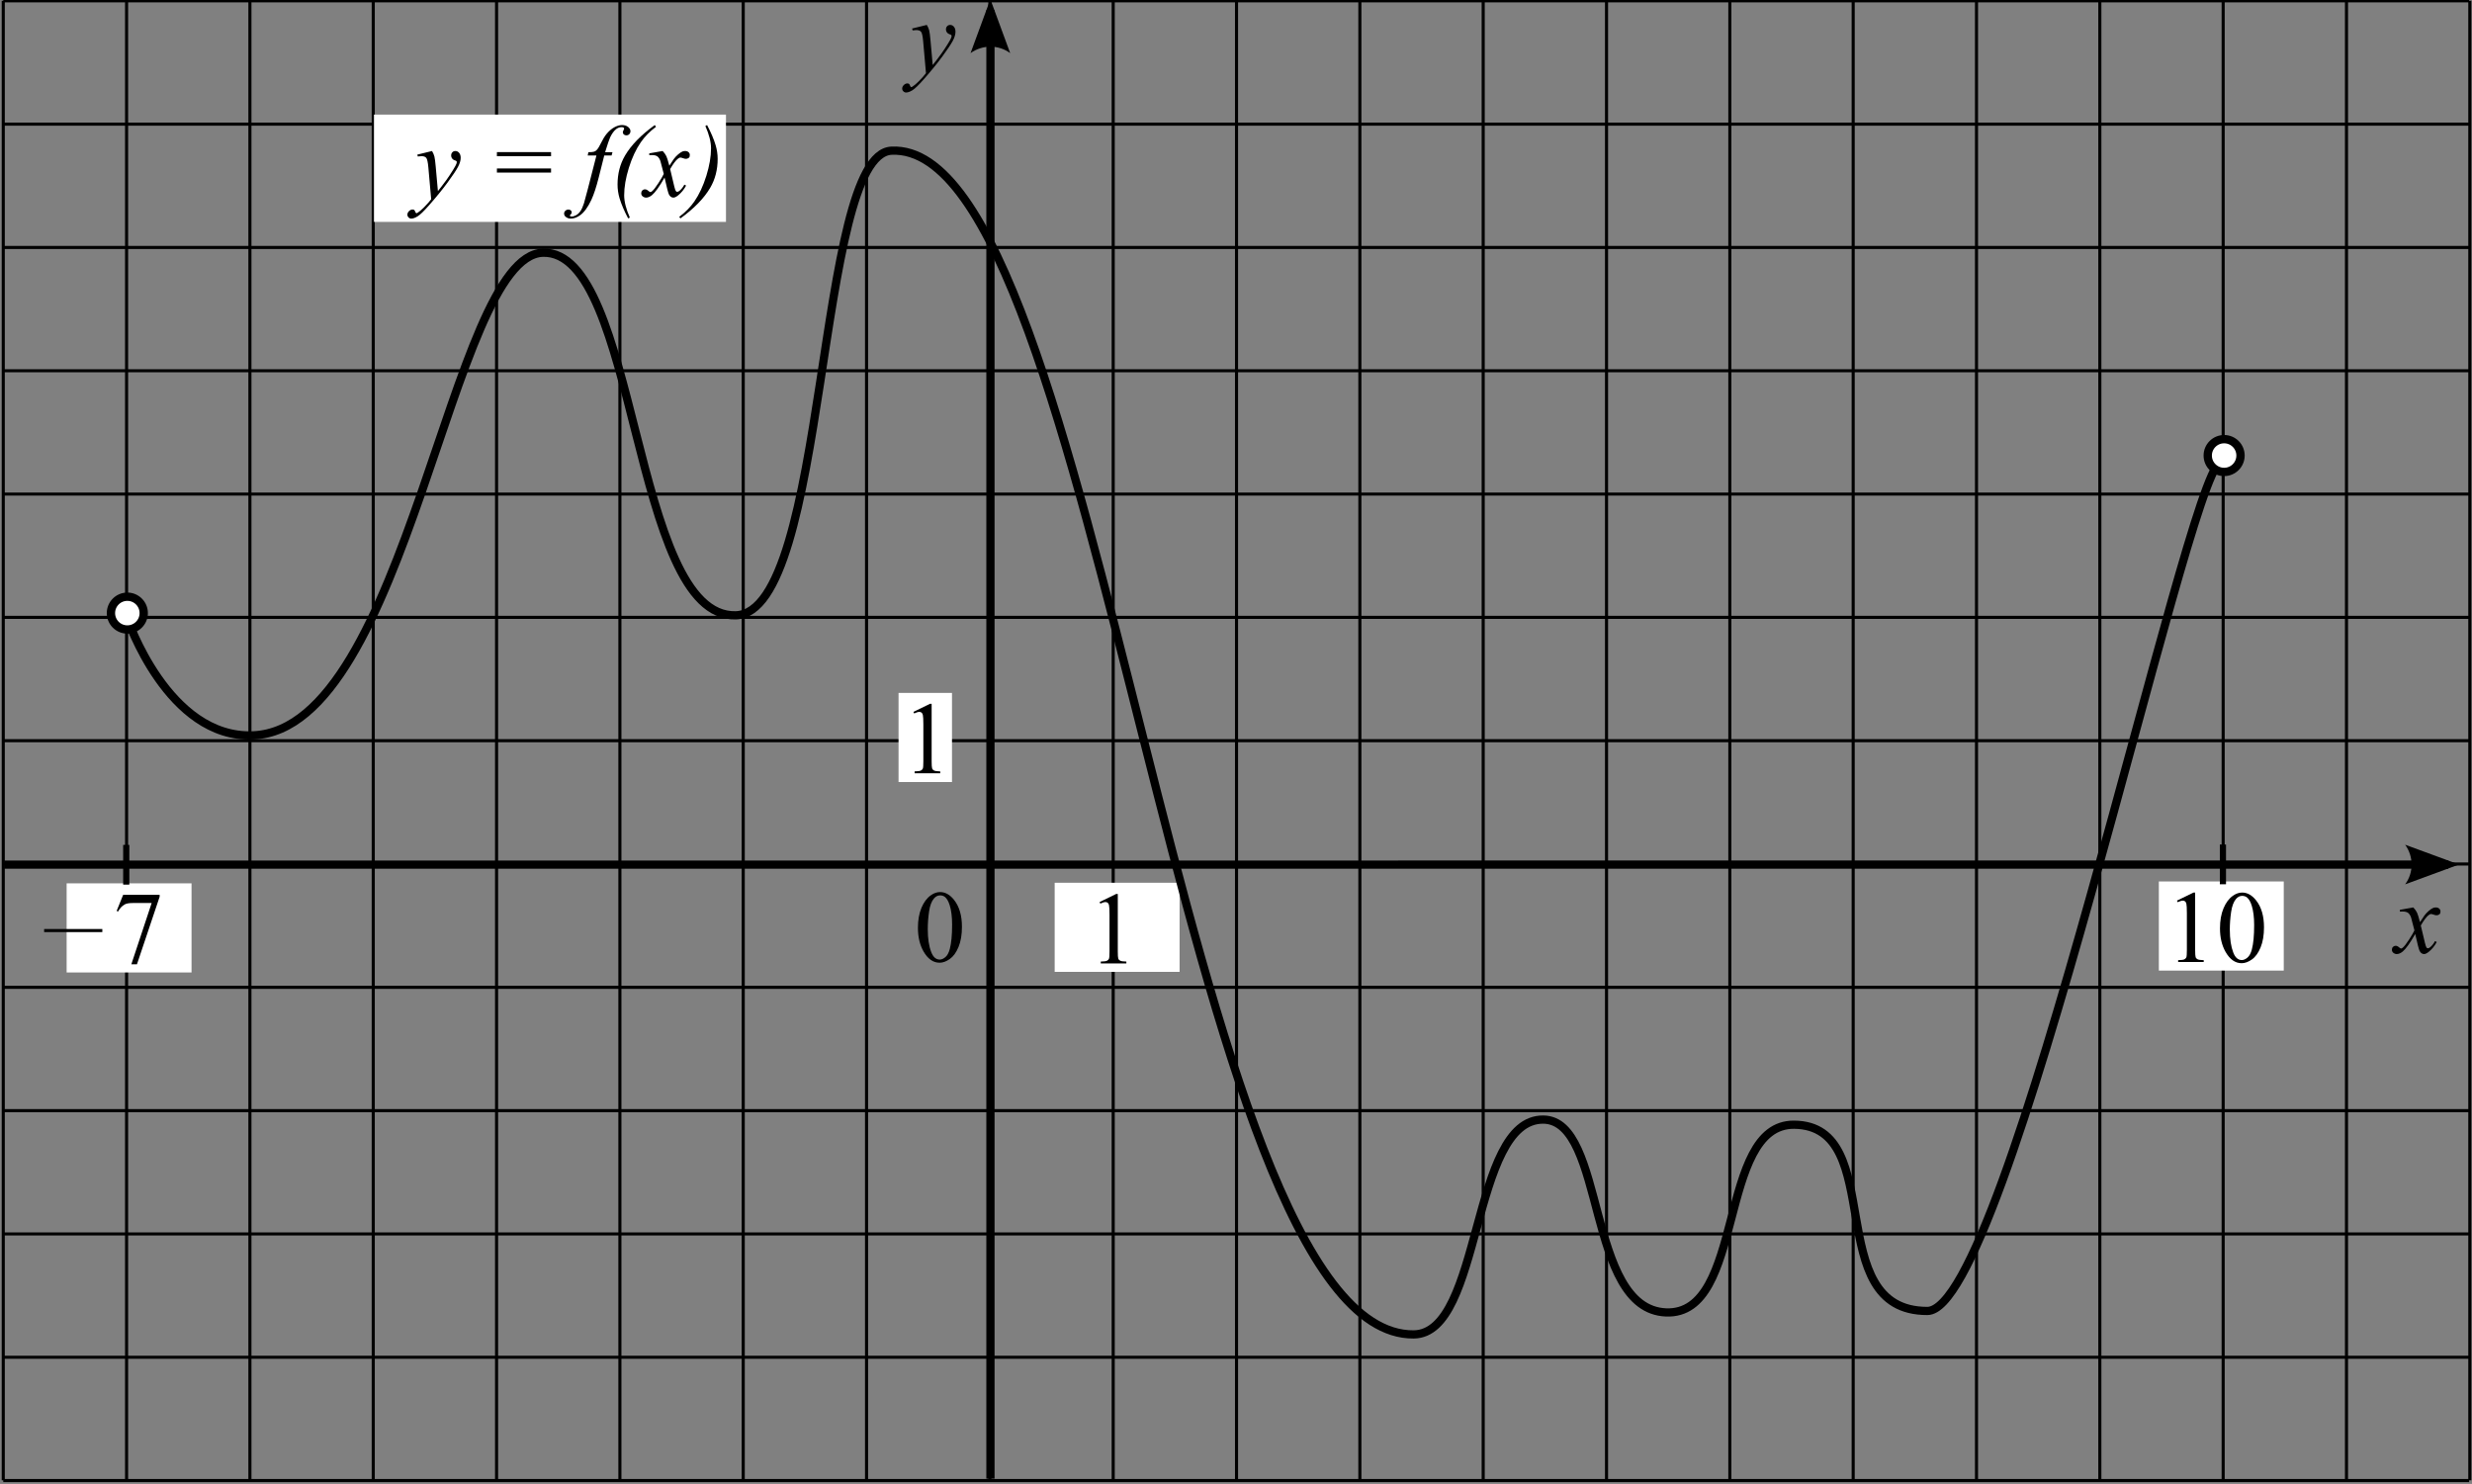 <?xml version="1.0" encoding="UTF-8" standalone="no"?>
<!-- Created with Inkscape (http://www.inkscape.org/) -->

<svg
   version="1.1"
   id="svg2"
   xml:space="preserve"
   width="320.627"
   height="192.493"
   viewBox="0 0 320.627 192.493"
   sodipodi:docname="B0704m111z.eps"
   xmlns:inkscape="http://www.inkscape.org/namespaces/inkscape"
   xmlns:sodipodi="http://sodipodi.sourceforge.net/DTD/sodipodi-0.dtd"
   xmlns="http://www.w3.org/2000/svg"
   xmlns:svg="http://www.w3.org/2000/svg"><rect x="0" y="0" width="320.627" height="192.493" fill="#808080" stroke="none"/><defs
     id="defs6" /><sodipodi:namedview
     id="namedview4"
     pagecolor="#ffffff"
     bordercolor="#666666"
     borderopacity="1.0"
     inkscape:pageshadow="2"
     inkscape:pageopacity="0.0"
     inkscape:pagecheckerboard="0" /><g
     id="g8"
     inkscape:groupmode="layer"
     inkscape:label="ink_ext_XXXXXX"
     transform="matrix(1.333,0,0,-1.333,0,192.493)"><g
       id="g10"
       transform="scale(0.1)"><path
         d="M 3.172,1443.26 V 3.508 M 123.172,1443.26 V 3.508 m 120,1439.752 V 3.508 m 120,1439.752 V 3.508 m 120,1439.752 V 3.508 m 120,1439.752 V 3.508 m 120,1439.752 V 3.508 m 120,1439.752 V 3.508 m 120,1439.752 V 3.508 M 1083.17,1443.26 V 3.508 m 120,1439.752 V 3.508 M 1323.18,1443.26 V 3.508 m 120,1439.752 V 3.508 m 120,1439.752 V 3.508 m 120,1439.752 V 3.508 m 120,1439.752 V 3.508 m 120,1439.752 V 3.508 m 120,1439.752 V 3.508 m 120,1439.752 V 3.508 m 120,1439.752 V 3.508 m 120,1439.752 V 3.508 M 3.172,1443.26 H 2402.5 M 3.172,1323.26 H 2402.5 M 3.172,1203.26 H 2402.5 M 3.172,1083.26 H 2402.5 M 3.172,963.258 H 2402.5 M 3.172,843.258 H 2402.5 M 3.172,723.258 H 2402.5 M 3.172,603.258 H 2402.5 M 3.172,483.258 H 2402.5 M 3.172,363.258 H 2402.5 M 3.172,243.258 H 2402.5 M 3.172,123.258 H 2402.5 M 3.172,3.258 H 2402.5"
         style="fill:none;stroke:#000000;stroke-width:3;stroke-linecap:butt;stroke-linejoin:miter;stroke-miterlimit:10;stroke-dasharray:none;stroke-opacity:1"
         id="path12" /><path
         d="m 4,602.641 2378.11,0.035"
         style="fill:none;stroke:#000000;stroke-width:8;stroke-linecap:butt;stroke-linejoin:miter;stroke-miterlimit:10;stroke-dasharray:none;stroke-opacity:1"
         id="path14" /><path
         d="m 2340.26,622.039 52.44,-19.285 -52.44,-19.285 c 8.38,11.383 8.33,26.961 0,38.57"
         style="fill:#000000;fill-opacity:1;fill-rule:evenodd;stroke:none"
         id="path16" /><path
         d="M 963.719,1434.21 V 5.102"
         style="fill:none;stroke:#000000;stroke-width:8;stroke-linecap:butt;stroke-linejoin:miter;stroke-miterlimit:10;stroke-dasharray:none;stroke-opacity:1"
         id="path18" /><path
         d="m 944.355,1392.36 19.286,52.44 19.285,-52.44 c -11.387,8.37 -26.965,8.33 -38.571,0"
         style="fill:#000000;fill-opacity:1;fill-rule:evenodd;stroke:none"
         id="path20" /><path
         d="M 64.836,584.441 H 186.371 v -86.73 H 64.836 v 86.73"
         style="fill:#ffffff;fill-opacity:1;fill-rule:nonzero;stroke:none"
         id="path22" /><path
         d="m 119.832,573.254 h 35.5 v -1.856 l -22.07,-65.722 h -5.469 l 19.773,59.621 h -18.211 c -3.679,0 -6.3,-0.442 -7.863,-1.32 -2.734,-1.497 -4.929,-3.809 -6.59,-6.934 l -1.418,0.539 6.348,15.672"
         style="fill:#000000;fill-opacity:1;fill-rule:nonzero;stroke:none"
         id="path24" /><path
         d="M 42.945,538.496 H 99.559"
         style="fill:none;stroke:#000000;stroke-width:3;stroke-linecap:butt;stroke-linejoin:miter;stroke-miterlimit:10;stroke-dasharray:none;stroke-opacity:1"
         id="path26" /><path
         d="m 874.301,769.754 h 52.004 v -86.731 h -52.004 v 86.731"
         style="fill:#ffffff;fill-opacity:1;fill-rule:nonzero;stroke:none"
         id="path28" /><path
         d="m 888.773,751.293 16.114,7.863 h 1.609 v -55.91 c 0,-3.711 0.156,-6.023 0.465,-6.933 0.309,-0.911 0.953,-1.61 1.93,-2.098 0.976,-0.488 2.961,-0.766 5.957,-0.832 v -1.805 h -24.903 v 1.805 c 3.125,0.066 5.141,0.336 6.055,0.805 0.91,0.472 1.543,1.109 1.902,1.906 0.36,0.797 0.539,3.179 0.539,7.152 v 35.742 c 0,4.817 -0.164,7.91 -0.488,9.278 -0.23,1.043 -0.644,1.808 -1.246,2.297 -0.602,0.488 -1.328,0.73 -2.172,0.73 -1.207,0 -2.883,-0.504 -5.031,-1.512 l -0.731,1.512"
         style="fill:#000000;fill-opacity:1;fill-rule:nonzero;stroke:none"
         id="path30" /><path
         d="m 1026.22,585.02 h 121.54 v -86.731 h -121.54 v 86.731"
         style="fill:#ffffff;fill-opacity:1;fill-rule:nonzero;stroke:none"
         id="path32" /><path
         d="m 1069.9,566.234 16.11,7.86 h 1.62 v -55.906 c 0,-3.711 0.15,-6.024 0.46,-6.934 0.31,-0.914 0.95,-1.613 1.93,-2.102 0.97,-0.488 2.96,-0.765 5.95,-0.828 v -1.808 h -24.9 v 1.808 c 3.13,0.063 5.14,0.332 6.06,0.805 0.91,0.473 1.54,1.105 1.9,1.902 0.36,0.797 0.54,3.184 0.54,7.157 v 35.742 c 0,4.816 -0.17,7.91 -0.49,9.277 -0.23,1.039 -0.64,1.805 -1.25,2.293 -0.6,0.488 -1.32,0.734 -2.17,0.734 -1.2,0 -2.88,-0.507 -5.03,-1.515 l -0.73,1.515"
         style="fill:#000000;fill-opacity:1;fill-rule:nonzero;stroke:none"
         id="path34" /><path
         d="m 893.168,541.09 c 0,7.551 1.137,14.055 3.418,19.508 2.277,5.449 5.305,9.511 9.082,12.179 2.93,2.118 5.957,3.176 9.082,3.176 5.074,0 9.633,-2.59 13.672,-7.765 5.043,-6.411 7.566,-15.102 7.566,-26.075 0,-7.679 -1.105,-14.207 -3.32,-19.578 -2.215,-5.371 -5.039,-9.269 -8.473,-11.695 -3.433,-2.426 -6.746,-3.637 -9.933,-3.637 -6.317,0 -11.574,3.727 -15.774,11.18 -3.547,6.285 -5.32,13.851 -5.32,22.707 z m 9.57,-1.223 c 0,-9.113 1.121,-16.551 3.367,-22.312 1.856,-4.852 4.622,-7.278 8.301,-7.278 1.758,0 3.582,0.789 5.469,2.371 1.887,1.579 3.32,4.223 4.297,7.934 1.496,5.598 2.246,13.492 2.246,23.68 0,7.554 -0.781,13.851 -2.344,18.898 -1.172,3.742 -2.683,6.395 -4.539,7.957 -1.336,1.074 -2.949,1.613 -4.836,1.613 -2.215,0 -4.183,-0.992 -5.906,-2.98 -2.344,-2.699 -3.941,-6.949 -4.785,-12.742 -0.848,-5.797 -1.27,-11.508 -1.27,-17.141 v 0"
         style="fill:#000000;fill-opacity:1;fill-rule:nonzero;stroke:none"
         id="path36" /><path
         d="m 2100.6,586.27 h 121.54 V 499.539 H 2100.6 v 86.731"
         style="fill:#ffffff;fill-opacity:1;fill-rule:nonzero;stroke:none"
         id="path38" /><path
         d="m 2118.2,567.613 16.11,7.864 h 1.61 v -55.911 c 0,-3.711 0.16,-6.023 0.47,-6.933 0.31,-0.91 0.95,-1.61 1.93,-2.098 0.97,-0.488 2.96,-0.765 5.95,-0.832 v -1.805 h -24.9 v 1.805 c 3.13,0.067 5.14,0.332 6.06,0.805 0.91,0.472 1.54,1.109 1.9,1.906 0.36,0.797 0.54,3.18 0.54,7.152 v 35.743 c 0,4.816 -0.17,7.91 -0.49,9.277 -0.23,1.043 -0.65,1.809 -1.25,2.297 -0.6,0.488 -1.33,0.73 -2.17,0.73 -1.21,0 -2.88,-0.504 -5.03,-1.511 l -0.73,1.511"
         style="fill:#000000;fill-opacity:1;fill-rule:nonzero;stroke:none"
         id="path40" /><path
         d="m 2160.09,540.613 c 0,7.551 1.14,14.051 3.42,19.504 2.28,5.453 5.31,9.516 9.08,12.184 2.93,2.117 5.96,3.176 9.09,3.176 5.07,0 9.63,-2.59 13.67,-7.766 5.04,-6.414 7.56,-15.106 7.56,-26.074 0,-7.684 -1.1,-14.207 -3.32,-19.578 -2.21,-5.371 -5.03,-9.27 -8.46,-11.696 -3.44,-2.425 -6.75,-3.636 -9.94,-3.636 -6.32,0 -11.58,3.726 -15.78,11.179 -3.54,6.282 -5.32,13.852 -5.32,22.707 z m 9.57,-1.222 c 0,-9.114 1.13,-16.551 3.37,-22.313 1.86,-4.851 4.63,-7.277 8.3,-7.277 1.76,0 3.58,0.789 5.47,2.367 1.89,1.578 3.32,4.227 4.3,7.937 1.5,5.598 2.24,13.493 2.24,23.68 0,7.551 -0.78,13.852 -2.34,18.899 -1.17,3.742 -2.68,6.394 -4.54,7.957 -1.33,1.074 -2.94,1.613 -4.83,1.613 -2.22,0 -4.19,-0.996 -5.91,-2.981 -2.34,-2.703 -3.94,-6.949 -4.79,-12.742 -0.84,-5.797 -1.27,-11.508 -1.27,-17.14 v 0"
         style="fill:#000000;fill-opacity:1;fill-rule:nonzero;stroke:none"
         id="path42" /><path
         d="M 363.883,1332.53 H 706.387 V 1228.12 H 363.883 v 104.41"
         style="fill:#ffffff;fill-opacity:1;fill-rule:nonzero;stroke:none"
         id="path44" /><path
         d="m 420.367,1297.11 c 1.106,-1.88 1.871,-3.65 2.297,-5.29 0.422,-1.65 0.844,-4.88 1.27,-9.69 l 2.148,-24.03 c 1.953,2.35 4.785,6.06 8.496,11.13 1.789,2.48 4.004,5.84 6.641,10.11 1.594,2.61 2.57,4.43 2.929,5.47 0.196,0.52 0.293,1.06 0.293,1.61 0,0.36 -0.117,0.65 -0.343,0.88 -0.227,0.23 -0.821,0.5 -1.782,0.81 -0.961,0.3 -1.757,0.87 -2.394,1.7 -0.633,0.83 -0.949,1.79 -0.949,2.86 0,1.33 0.39,2.41 1.172,3.22 0.781,0.82 1.757,1.22 2.929,1.22 1.43,0 2.653,-0.59 3.66,-1.78 1.008,-1.19 1.516,-2.82 1.516,-4.9 0,-2.58 -0.879,-5.52 -2.637,-8.82 -1.758,-3.31 -5.144,-8.37 -10.156,-15.21 -5.016,-6.83 -11.086,-14.29 -18.215,-22.36 -4.914,-5.57 -8.562,-9.08 -10.937,-10.52 -2.375,-1.45 -4.41,-2.18 -6.102,-2.18 -1.012,0 -1.898,0.38 -2.664,1.15 -0.762,0.76 -1.144,1.65 -1.144,2.66 0,1.27 0.527,2.42 1.585,3.47 1.059,1.04 2.204,1.56 3.442,1.56 0.652,0 1.187,-0.14 1.613,-0.44 0.258,-0.16 0.543,-0.63 0.852,-1.39 0.312,-0.77 0.593,-1.28 0.855,-1.54 0.164,-0.16 0.36,-0.24 0.586,-0.24 0.195,0 0.539,0.16 1.027,0.48 1.79,1.11 3.872,2.87 6.25,5.28 3.125,3.19 5.434,5.79 6.934,7.81 l -2.734,30.96 c -0.457,5.11 -1.141,8.22 -2.051,9.33 -0.914,1.1 -2.441,1.66 -4.59,1.66 -0.684,0 -1.906,-0.1 -3.664,-0.3 l -0.437,1.81 14.304,3.51"
         style="fill:#000000;fill-opacity:1;fill-rule:nonzero;stroke:none"
         id="path46" /><path
         d="m 483.504,1296.04 h 52.684 v -4 h -52.684 z m 0,-15.92 h 52.684 v -4 h -52.684 v 4"
         style="fill:#000000;fill-opacity:1;fill-rule:nonzero;stroke:none"
         id="path48" /><path
         d="m 595.953,1295.94 -0.879,-3.22 h -7.129 l -5.371,-21.34 c -2.375,-9.41 -4.769,-16.68 -7.176,-21.83 -3.418,-7.25 -7.097,-12.27 -11.035,-15.03 -2.996,-2.12 -5.992,-3.18 -8.984,-3.18 -1.953,0 -3.613,0.59 -4.981,1.76 -1.011,0.81 -1.515,1.87 -1.515,3.17 0,1.05 0.414,1.95 1.246,2.71 0.828,0.77 1.848,1.15 3.051,1.15 0.879,0 1.621,-0.27 2.222,-0.83 0.602,-0.55 0.903,-1.19 0.903,-1.9 0,-0.72 -0.34,-1.39 -1.024,-2.01 -0.523,-0.45 -0.781,-0.79 -0.781,-1.02 0,-0.29 0.113,-0.52 0.34,-0.68 0.293,-0.23 0.75,-0.35 1.367,-0.35 1.398,0 2.875,0.45 4.418,1.32 1.547,0.88 2.922,2.19 4.129,3.93 1.203,1.75 2.344,4.26 3.418,7.55 0.453,1.36 1.676,5.87 3.66,13.52 l 8.496,33.06 h -8.496 l 0.684,3.22 c 2.703,0 4.589,0.19 5.664,0.56 1.074,0.38 2.058,1.09 2.953,2.15 0.898,1.06 2.058,3.04 3.492,5.94 1.922,3.9 3.762,6.93 5.52,9.08 2.406,2.89 4.937,5.06 7.589,6.51 2.657,1.45 5.153,2.18 7.496,2.18 2.473,0 4.461,-0.63 5.958,-1.88 1.496,-1.26 2.246,-2.61 2.246,-4.08 0,-1.14 -0.375,-2.1 -1.121,-2.88 -0.75,-0.78 -1.711,-1.17 -2.883,-1.17 -1.008,0 -1.832,0.29 -2.465,0.88 -0.637,0.58 -0.953,1.28 -0.953,2.1 0,0.52 0.211,1.16 0.636,1.92 0.422,0.77 0.633,1.28 0.633,1.54 0,0.46 -0.144,0.8 -0.437,1.03 -0.426,0.32 -1.043,0.49 -1.856,0.49 -2.05,0 -3.89,-0.65 -5.519,-1.95 -2.18,-1.73 -4.133,-4.43 -5.86,-8.11 -0.879,-1.92 -2.488,-6.69 -4.832,-14.31 h 7.176"
         style="fill:#000000;fill-opacity:1;fill-rule:nonzero;stroke:none"
         id="path50" /><path
         d="m 612.848,1232.32 -1.66,-0.78 c -3.875,7.39 -6.657,13.91 -8.348,19.58 -1.305,4.42 -1.953,8.88 -1.953,13.38 0,10.48 2.422,19.87 7.273,28.17 5.957,10.16 15.61,20.05 28.957,29.69 l 1.172,-1.71 c -6.023,-4.46 -10.937,-9.46 -14.746,-14.99 -4.754,-6.9 -8.645,-15.23 -11.672,-25 -3.027,-9.77 -4.539,-18.65 -4.539,-26.66 0,-6.12 1.836,-13.35 5.516,-21.68 v 0"
         style="fill:#000000;fill-opacity:1;fill-rule:nonzero;stroke:none"
         id="path52" /><path
         d="m 644.781,1297.11 c 1.594,-1.69 2.801,-3.38 3.614,-5.07 0.585,-1.18 1.546,-4.25 2.882,-9.23 l 4.297,6.44 c 1.137,1.57 2.52,3.05 4.149,4.47 1.629,1.42 3.058,2.39 4.297,2.91 0.781,0.32 1.644,0.48 2.589,0.48 1.399,0 2.512,-0.37 3.344,-1.12 0.828,-0.75 1.246,-1.66 1.246,-2.73 0,-1.24 -0.246,-2.09 -0.734,-2.54 -0.91,-0.82 -1.953,-1.22 -3.125,-1.22 -0.684,0 -1.414,0.14 -2.195,0.44 -1.532,0.52 -2.559,0.78 -3.079,0.78 -0.781,0 -1.707,-0.46 -2.781,-1.37 -2.019,-1.69 -4.43,-4.96 -7.226,-9.81 l 4.004,-16.8 c 0.617,-2.57 1.136,-4.11 1.562,-4.61 0.422,-0.51 0.844,-0.76 1.27,-0.76 0.683,0 1.48,0.37 2.39,1.12 1.789,1.5 3.32,3.45 4.59,5.86 l 1.711,-0.88 c -2.051,-3.84 -4.656,-7.03 -7.813,-9.57 -1.793,-1.43 -3.304,-2.15 -4.543,-2.15 -1.824,0 -3.269,1.03 -4.343,3.08 -0.684,1.27 -2.102,6.74 -4.25,16.4 -5.078,-8.82 -9.149,-14.5 -12.207,-17.03 -1.985,-1.63 -3.907,-2.45 -5.762,-2.45 -1.301,0 -2.488,0.47 -3.563,1.42 -0.781,0.71 -1.171,1.67 -1.171,2.88 0,1.08 0.355,1.97 1.074,2.68 0.715,0.72 1.594,1.08 2.637,1.08 1.039,0 2.148,-0.52 3.32,-1.56 0.844,-0.75 1.496,-1.12 1.953,-1.12 0.391,0 0.895,0.25 1.512,0.78 1.531,1.23 3.613,3.9 6.25,8 2.636,4.11 4.363,7.07 5.175,8.89 -2.019,7.91 -3.109,12.09 -3.269,12.55 -0.75,2.11 -1.727,3.61 -2.93,4.49 -1.207,0.88 -2.98,1.32 -5.324,1.32 -0.75,0 -1.609,-0.03 -2.586,-0.1 v 1.76 l 13.035,2.29"
         style="fill:#000000;fill-opacity:1;fill-rule:nonzero;stroke:none"
         id="path54" /><path
         d="m 686.336,1321.43 1.66,0.93 c 3.871,-7.36 6.641,-13.87 8.301,-19.53 1.332,-4.43 2,-8.89 2,-13.38 0,-10.52 -2.426,-19.91 -7.274,-28.18 -5.992,-10.18 -15.644,-20.1 -28.957,-29.73 l -1.171,1.51 c 6.023,4.49 10.937,9.49 14.746,14.99 4.754,6.9 8.644,15.25 11.672,25.03 3.027,9.78 4.539,18.67 4.539,26.68 0,6.12 -1.84,13.35 -5.516,21.68 v 0"
         style="fill:#000000;fill-opacity:1;fill-rule:nonzero;stroke:none"
         id="path56" /><path
         d="m 901.82,1419.81 c 1.11,-1.89 1.871,-3.65 2.297,-5.29 0.422,-1.65 0.844,-4.88 1.27,-9.7 l 2.148,-24.02 c 1.953,2.34 4.785,6.05 8.496,11.13 1.789,2.48 4.004,5.84 6.641,10.11 1.594,2.6 2.57,4.42 2.93,5.47 0.195,0.52 0.293,1.06 0.293,1.61 0,0.36 -0.114,0.65 -0.344,0.88 -0.227,0.23 -0.821,0.49 -1.781,0.8 -0.961,0.31 -1.758,0.88 -2.391,1.71 -0.637,0.83 -0.953,1.78 -0.953,2.86 0,1.33 0.39,2.41 1.172,3.22 0.781,0.82 1.757,1.22 2.929,1.22 1.43,0 2.653,-0.59 3.661,-1.78 1.011,-1.19 1.515,-2.82 1.515,-4.91 0,-2.57 -0.879,-5.51 -2.637,-8.81 -1.757,-3.31 -5.144,-8.38 -10.156,-15.21 -5.015,-6.84 -11.086,-14.29 -18.215,-22.37 -4.914,-5.56 -8.558,-9.07 -10.937,-10.52 -2.375,-1.44 -4.41,-2.17 -6.102,-2.17 -1.011,0 -1.898,0.38 -2.66,1.15 -0.766,0.76 -1.148,1.65 -1.148,2.66 0,1.27 0.527,2.42 1.586,3.47 1.058,1.04 2.207,1.56 3.441,1.56 0.652,0 1.188,-0.15 1.613,-0.44 0.258,-0.16 0.543,-0.63 0.856,-1.39 0.308,-0.77 0.594,-1.28 0.851,-1.54 0.164,-0.16 0.36,-0.24 0.586,-0.24 0.196,0 0.539,0.16 1.028,0.48 1.789,1.11 3.871,2.87 6.25,5.28 3.125,3.18 5.433,5.79 6.933,7.81 l -2.734,30.96 c -0.457,5.11 -1.141,8.22 -2.051,9.32 -0.914,1.11 -2.441,1.66 -4.59,1.66 -0.683,0 -1.906,-0.1 -3.664,-0.29 l -0.437,1.81 14.304,3.51"
         style="fill:#000000;fill-opacity:1;fill-rule:nonzero;stroke:none"
         id="path58" /><path
         d="m 2348.21,560.98 c 1.59,-1.691 2.8,-3.386 3.61,-5.078 0.59,-1.172 1.55,-4.25 2.88,-9.23 l 4.3,6.445 c 1.14,1.563 2.52,3.055 4.15,4.469 1.63,1.418 3.06,2.387 4.3,2.906 0.78,0.324 1.64,0.488 2.59,0.488 1.39,0 2.51,-0.375 3.34,-1.125 0.83,-0.746 1.25,-1.66 1.25,-2.734 0,-1.234 -0.25,-2.082 -0.74,-2.539 -0.91,-0.812 -1.95,-1.219 -3.12,-1.219 -0.69,0 -1.42,0.145 -2.2,0.438 -1.53,0.523 -2.55,0.781 -3.08,0.781 -0.78,0 -1.7,-0.453 -2.78,-1.367 -2.02,-1.692 -4.43,-4.961 -7.23,-9.813 l 4.01,-16.797 c 0.62,-2.57 1.14,-4.109 1.56,-4.613 0.42,-0.504 0.84,-0.758 1.27,-0.758 0.68,0 1.48,0.375 2.39,1.121 1.79,1.5 3.32,3.454 4.59,5.86 l 1.71,-0.879 c -2.05,-3.84 -4.65,-7.031 -7.81,-9.57 -1.79,-1.43 -3.31,-2.149 -4.54,-2.149 -1.82,0 -3.27,1.028 -4.35,3.078 -0.68,1.27 -2.1,6.739 -4.25,16.407 -5.08,-8.821 -9.14,-14.504 -12.2,-17.043 -1.99,-1.625 -3.91,-2.442 -5.77,-2.442 -1.3,0 -2.48,0.473 -3.56,1.418 -0.78,0.715 -1.17,1.676 -1.17,2.879 0,1.074 0.36,1.973 1.07,2.688 0.72,0.714 1.6,1.074 2.64,1.074 1.04,0 2.15,-0.52 3.32,-1.563 0.85,-0.75 1.5,-1.125 1.95,-1.125 0.39,0 0.9,0.262 1.52,0.782 1.53,1.238 3.61,3.906 6.25,8.007 2.63,4.102 4.36,7.067 5.17,8.887 -2.01,7.91 -3.1,12.094 -3.27,12.551 -0.75,2.117 -1.72,3.613 -2.93,4.492 -1.2,0.879 -2.98,1.316 -5.32,1.316 -0.75,0 -1.61,-0.031 -2.59,-0.097 v 1.758 l 13.04,2.296"
         style="fill:#000000;fill-opacity:1;fill-rule:nonzero;stroke:none"
         id="path60" /><path
         d="m 123.789,842.52 c 0,0 39.426,-117.688 122.656,-114.063 150.395,6.504 191.973,466.673 281.735,469.653 93.109,3.05 86.355,-355.735 187.722,-352.84 90.5,2.613 77.621,448.4 151.45,452.14 203.158,10.28 281.798,-1153.914 508.178,-1151.937 67.23,0.582 55.22,209.879 126.18,209.062 61.29,-0.687 41.24,-184.535 119.4,-187.668 77.51,-3.101 49.54,183.258 124.55,182.684 92.16,-0.715 25.3,-181.438 129.69,-181.25 78.69,0.14 251.22,807.082 284.68,825.785"
         style="fill:none;stroke:#000000;stroke-width:8;stroke-linecap:butt;stroke-linejoin:miter;stroke-miterlimit:10;stroke-dasharray:none;stroke-opacity:1"
         id="path62" /><path
         d="m 139.859,847.422 c 0,-8.809 -7.148,-15.953 -15.953,-15.953 -8.808,0 -15.953,7.144 -15.953,15.953 0,8.805 7.145,15.953 15.953,15.953 8.805,0 15.953,-7.148 15.953,-15.953"
         style="fill:#ffffff;fill-opacity:1;fill-rule:nonzero;stroke:none"
         id="path64" /><path
         d="m 139.859,847.422 c 0,-8.809 -7.148,-15.953 -15.953,-15.953 -8.808,0 -15.953,7.144 -15.953,15.953 0,8.805 7.145,15.953 15.953,15.953 8.805,0 15.953,-7.148 15.953,-15.953 z"
         style="fill:none;stroke:#000000;stroke-width:8.093;stroke-linecap:butt;stroke-linejoin:miter;stroke-miterlimit:10;stroke-dasharray:none;stroke-opacity:1"
         id="path66" /><path
         d="m 2180.07,1000.75 c 0,-8.805 -7.14,-15.953 -15.95,-15.953 -8.8,0 -15.95,7.148 -15.95,15.953 0,8.8 7.15,15.95 15.95,15.95 8.81,0 15.95,-7.15 15.95,-15.95"
         style="fill:#ffffff;fill-opacity:1;fill-rule:nonzero;stroke:none"
         id="path68" /><path
         d="m 2180.07,1000.75 c 0,-8.805 -7.14,-15.953 -15.95,-15.953 -8.8,0 -15.95,7.148 -15.95,15.953 0,8.8 7.15,15.95 15.95,15.95 8.81,0 15.95,-7.15 15.95,-15.95 z"
         style="fill:none;stroke:#000000;stroke-width:8.093;stroke-linecap:butt;stroke-linejoin:miter;stroke-miterlimit:10;stroke-dasharray:none;stroke-opacity:1"
         id="path70" /><path
         d="M 122.84,621.867 V 583.199"
         style="fill:none;stroke:#000000;stroke-width:6;stroke-linecap:butt;stroke-linejoin:miter;stroke-miterlimit:10;stroke-dasharray:none;stroke-opacity:1"
         id="path72" /><path
         d="M 2162.95,622.215 V 583.543"
         style="fill:none;stroke:#000000;stroke-width:6;stroke-linecap:butt;stroke-linejoin:miter;stroke-miterlimit:10;stroke-dasharray:none;stroke-opacity:1"
         id="path74" /></g></g></svg>
